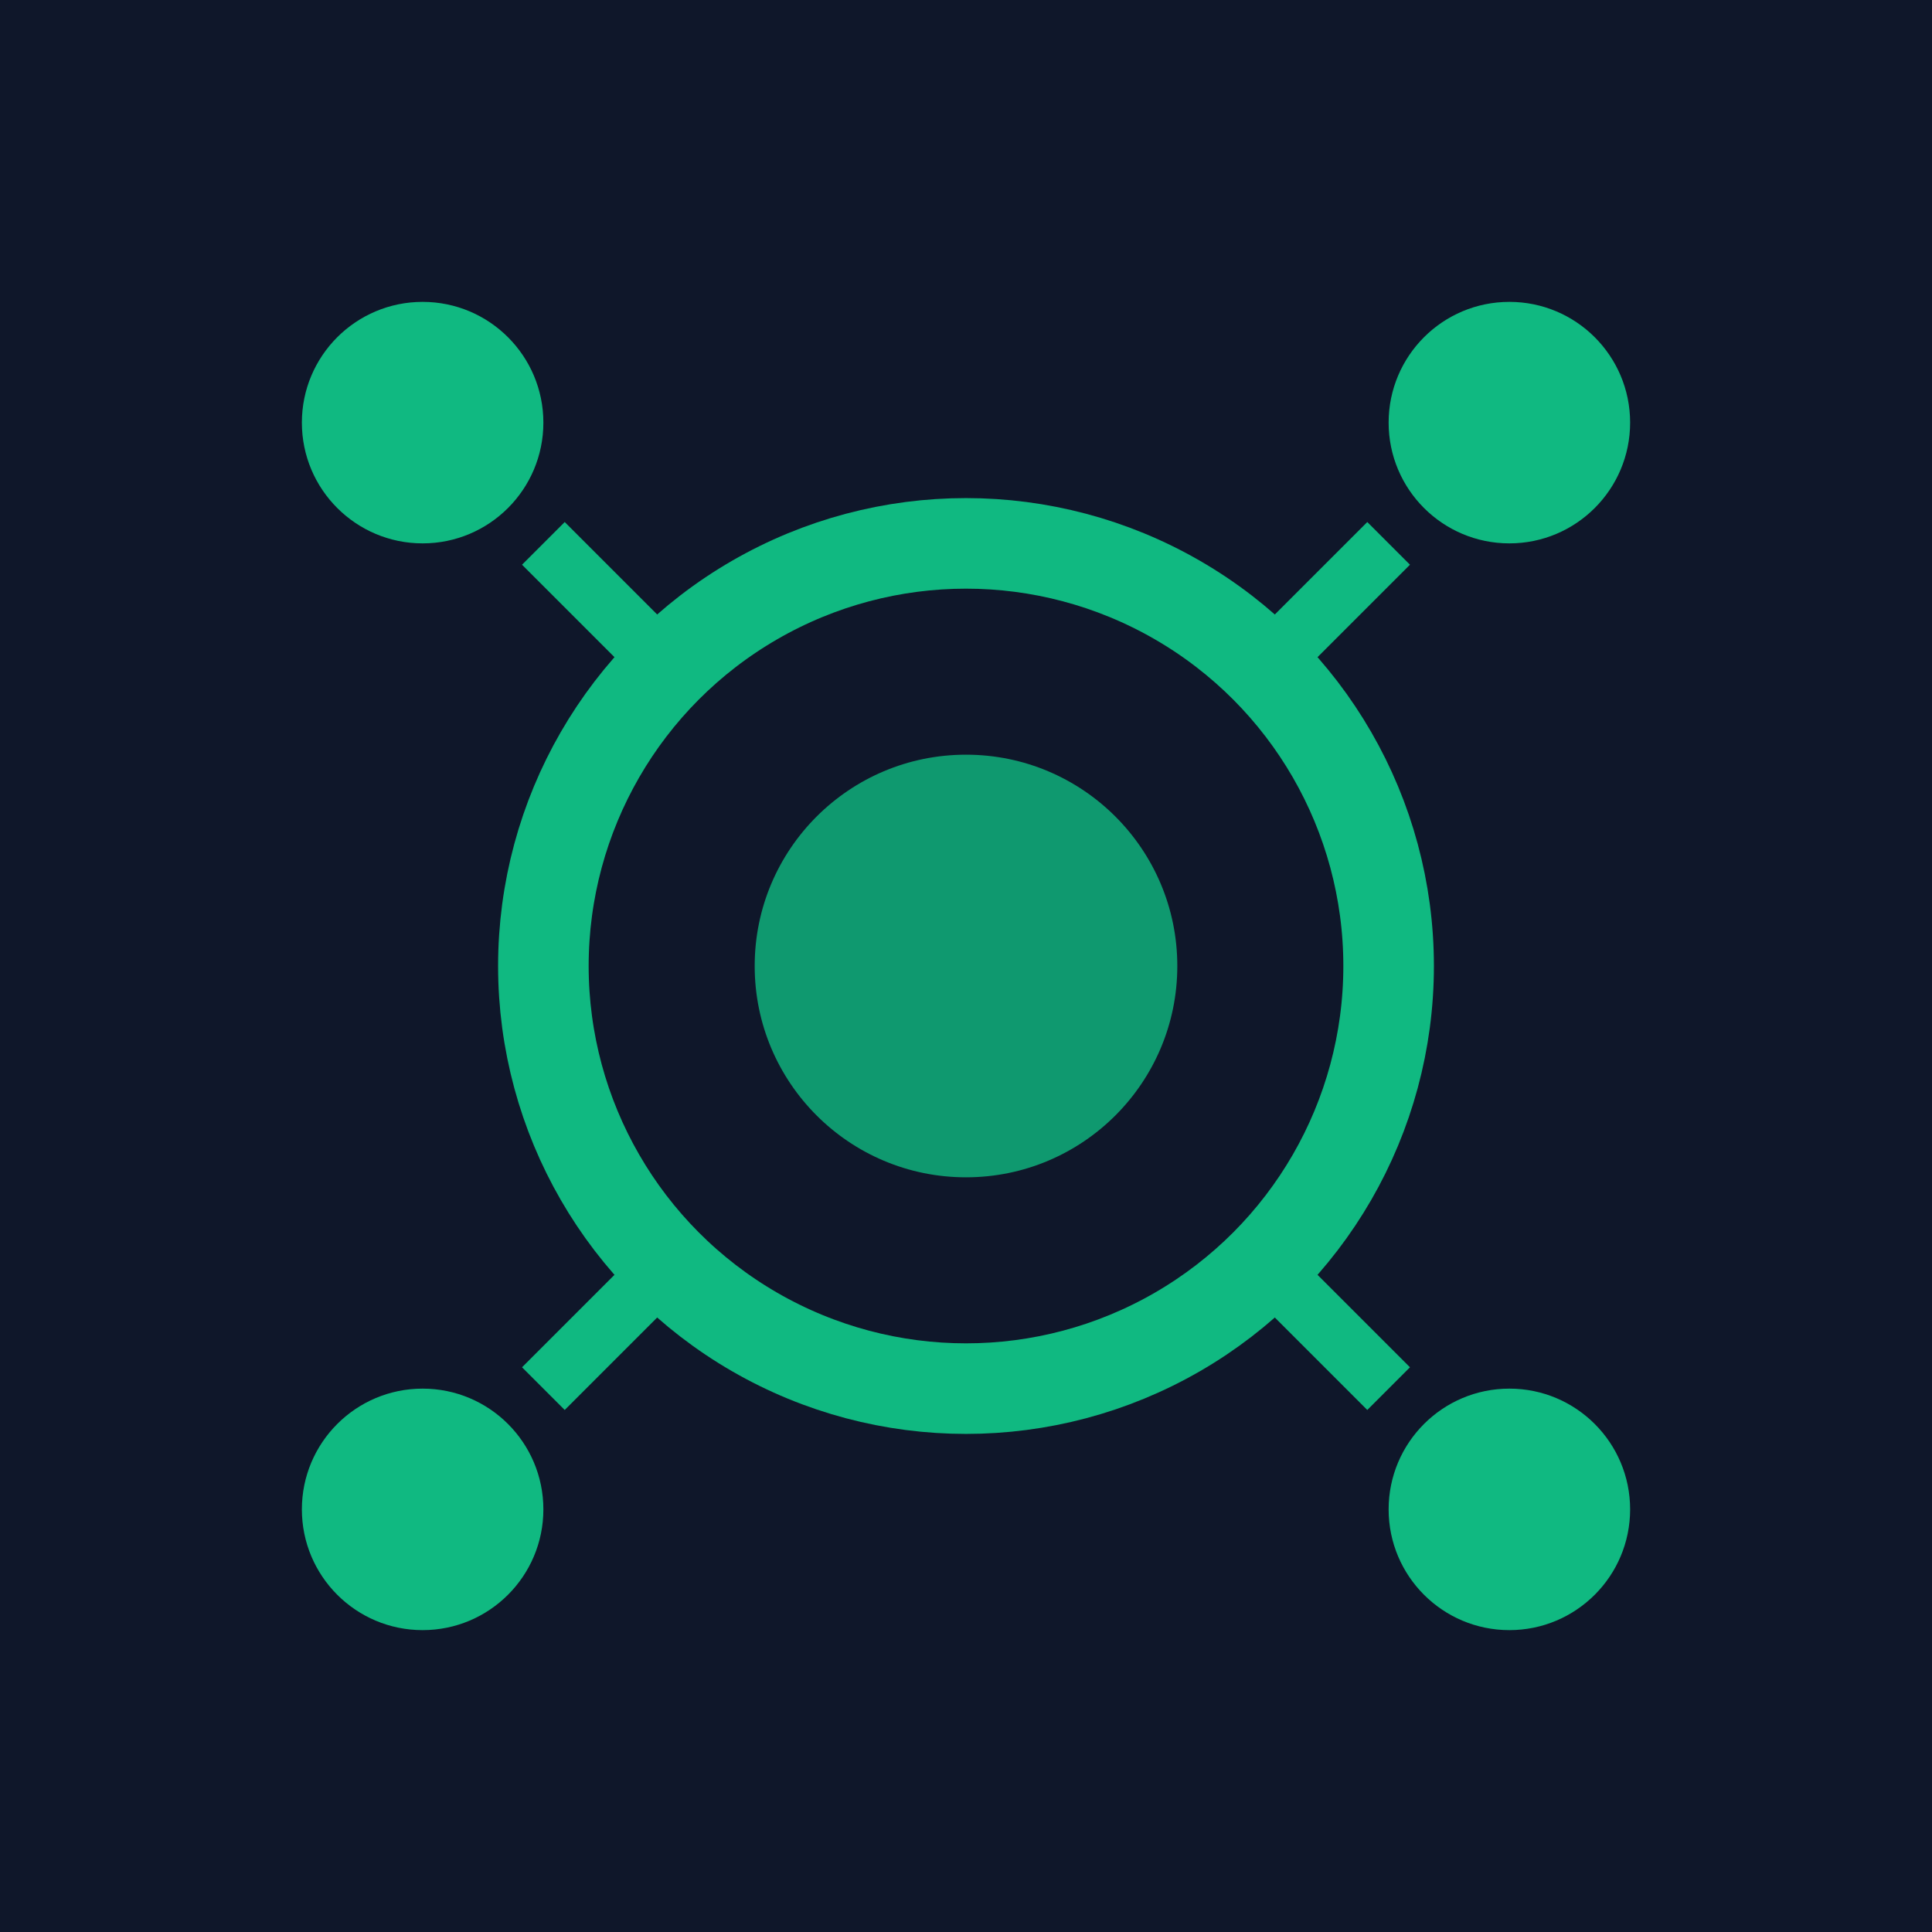 <svg xmlns="http://www.w3.org/2000/svg" width="32" height="32" viewBox="0 0 32 32" fill="none">
  <rect width="32" height="32" fill="#0F172A"/>
  
  <!-- Data Node Icon -->
  <circle cx="16" cy="16" r="7" fill="#0F172A" stroke="#10B981" stroke-width="1.5"/>
  <circle cx="16" cy="16" r="3.5" fill="#10B981" opacity="0.8"/>
  
  <!-- Connection Lines -->
  <line x1="11" y1="11" x2="9" y2="9" stroke="#10B981" stroke-width="1"/>
  <line x1="21" y1="11" x2="23" y2="9" stroke="#10B981" stroke-width="1"/>
  <line x1="11" y1="21" x2="9" y2="23" stroke="#10B981" stroke-width="1"/>
  <line x1="21" y1="21" x2="23" y2="23" stroke="#10B981" stroke-width="1"/>
  
  <!-- Small Data Points -->
  <circle cx="7" cy="7" r="2" fill="#10B981"/>
  <circle cx="25" cy="7" r="2" fill="#10B981"/>
  <circle cx="7" cy="25" r="2" fill="#10B981"/>
  <circle cx="25" cy="25" r="2" fill="#10B981"/>
</svg> 
